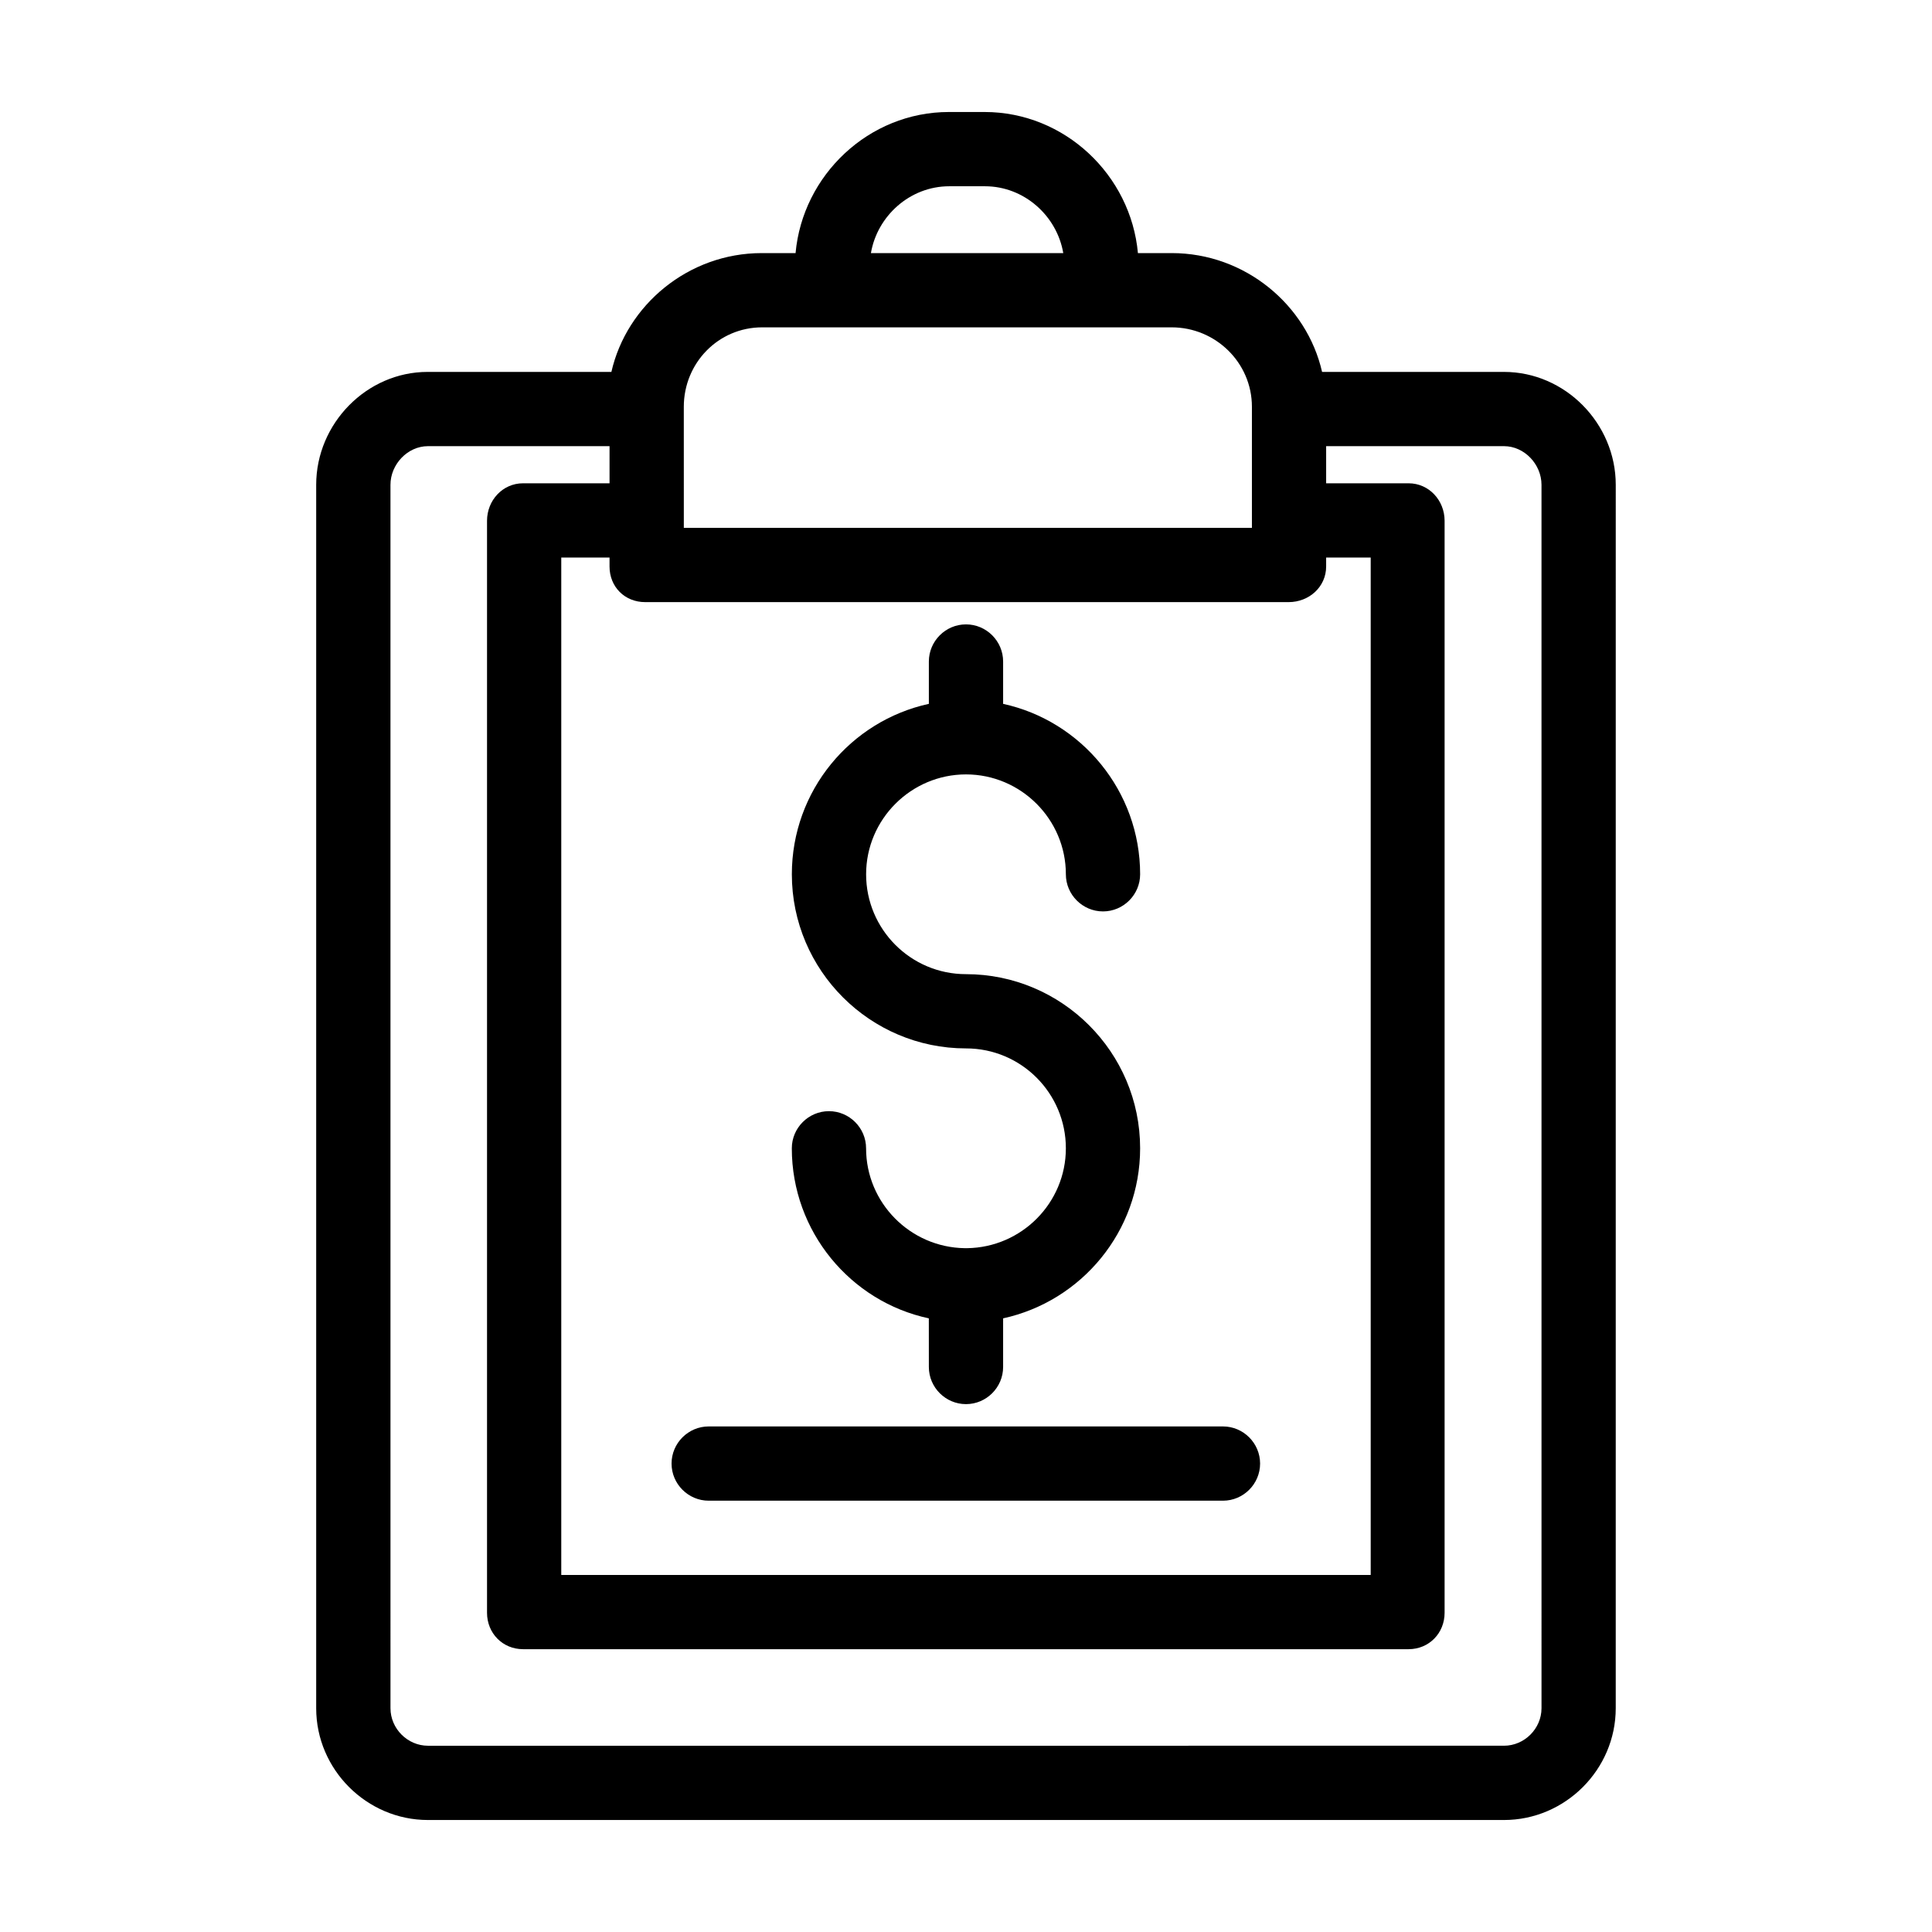 <?xml version="1.0" encoding="UTF-8"?>
<!-- The Best Svg Icon site in the world: iconSvg.co, Visit us! https://iconsvg.co -->
<svg fill="#000000" width="800px" height="800px" version="1.1" viewBox="144 144 512 512" xmlns="http://www.w3.org/2000/svg">
 <g>
  <path d="m400.29 474.78h-0.297-0.297c-14.465-0.195-26.176-12.004-26.176-26.469 0-5.41-4.43-9.84-9.84-9.84s-9.84 4.43-9.84 9.84c0 22.043 15.547 40.641 36.309 45.066l0.008 12.891c0 5.41 4.43 9.84 9.84 9.84s9.84-4.43 9.84-9.84v-12.891c20.762-4.527 36.309-23.027 36.309-45.066 0-25.484-20.762-46.148-46.148-46.148-14.66 0-26.469-11.906-26.469-26.469s11.906-26.469 26.469-26.469 26.469 11.906 26.469 26.469c0 5.41 4.43 9.84 9.84 9.84s9.84-4.43 9.84-9.84c0-22.043-15.547-40.641-36.309-45.164v-11.223c0-5.41-4.43-9.84-9.84-9.84s-9.84 4.43-9.84 9.84v11.219c-20.762 4.527-36.309 23.027-36.309 45.164 0 25.484 20.762 46.148 46.148 46.148 14.66 0 26.469 11.906 26.469 26.469 0 14.469-11.711 26.277-26.176 26.473z"/>
  <path d="m542.58 242.56h-48.215c-4.035-17.711-20.367-31.488-39.852-31.488h-8.953c-1.871-20.664-19.387-37.391-40.641-37.391h-9.445c-21.254 0-38.77 16.727-40.641 37.391h-8.957c-19.484 0-35.816 13.777-39.852 31.488h-48.711c-16.137 0-29.52 13.676-29.52 29.914v324.23c0 16.234 13.383 29.617 29.617 29.617h285.16c16.234 0 29.617-13.383 29.617-29.617l0.004-324.23c0-16.238-13.383-29.914-29.617-29.914zm-147.01-49.199h9.445c10.43 0 19.09 7.871 20.762 17.711h-50.973c1.676-9.84 10.336-17.711 20.766-17.711zm-70.355 58.449c0-11.609 9.152-21.059 20.762-21.059h108.54c11.609 0 21.254 9.348 21.254 21.059v32.078h-150.55zm160.29 51.758c5.41 0 9.938-4.035 9.938-9.445v-2.363h11.809v269.62h-214.51v-269.62h12.793v2.363c0 5.41 4.035 9.445 9.445 9.445zm67.012 293.13c0 5.41-4.527 9.938-9.938 9.938l-285.16 0.004c-5.41 0-9.938-4.527-9.938-9.938l-0.004-324.23c0-5.41 4.527-10.234 9.938-10.234h48.121v9.84h-22.926c-5.41 0-9.543 4.527-9.543 9.938v289.39c0 5.41 4.133 9.645 9.543 9.645h234.68c5.41 0 9.543-4.231 9.543-9.645v-289.39c0-5.41-4.133-9.938-9.543-9.938h-21.848v-9.84h47.133c5.41 0 9.938 4.82 9.938 10.234z"/>
  <path d="m331.81 541.7h136.29c5.41 0 9.84-4.43 9.84-9.84 0-5.41-4.43-9.84-9.84-9.84h-136.29c-5.41 0-9.84 4.43-9.84 9.84 0 5.41 4.426 9.84 9.84 9.84z"/>
 </g>
</svg>